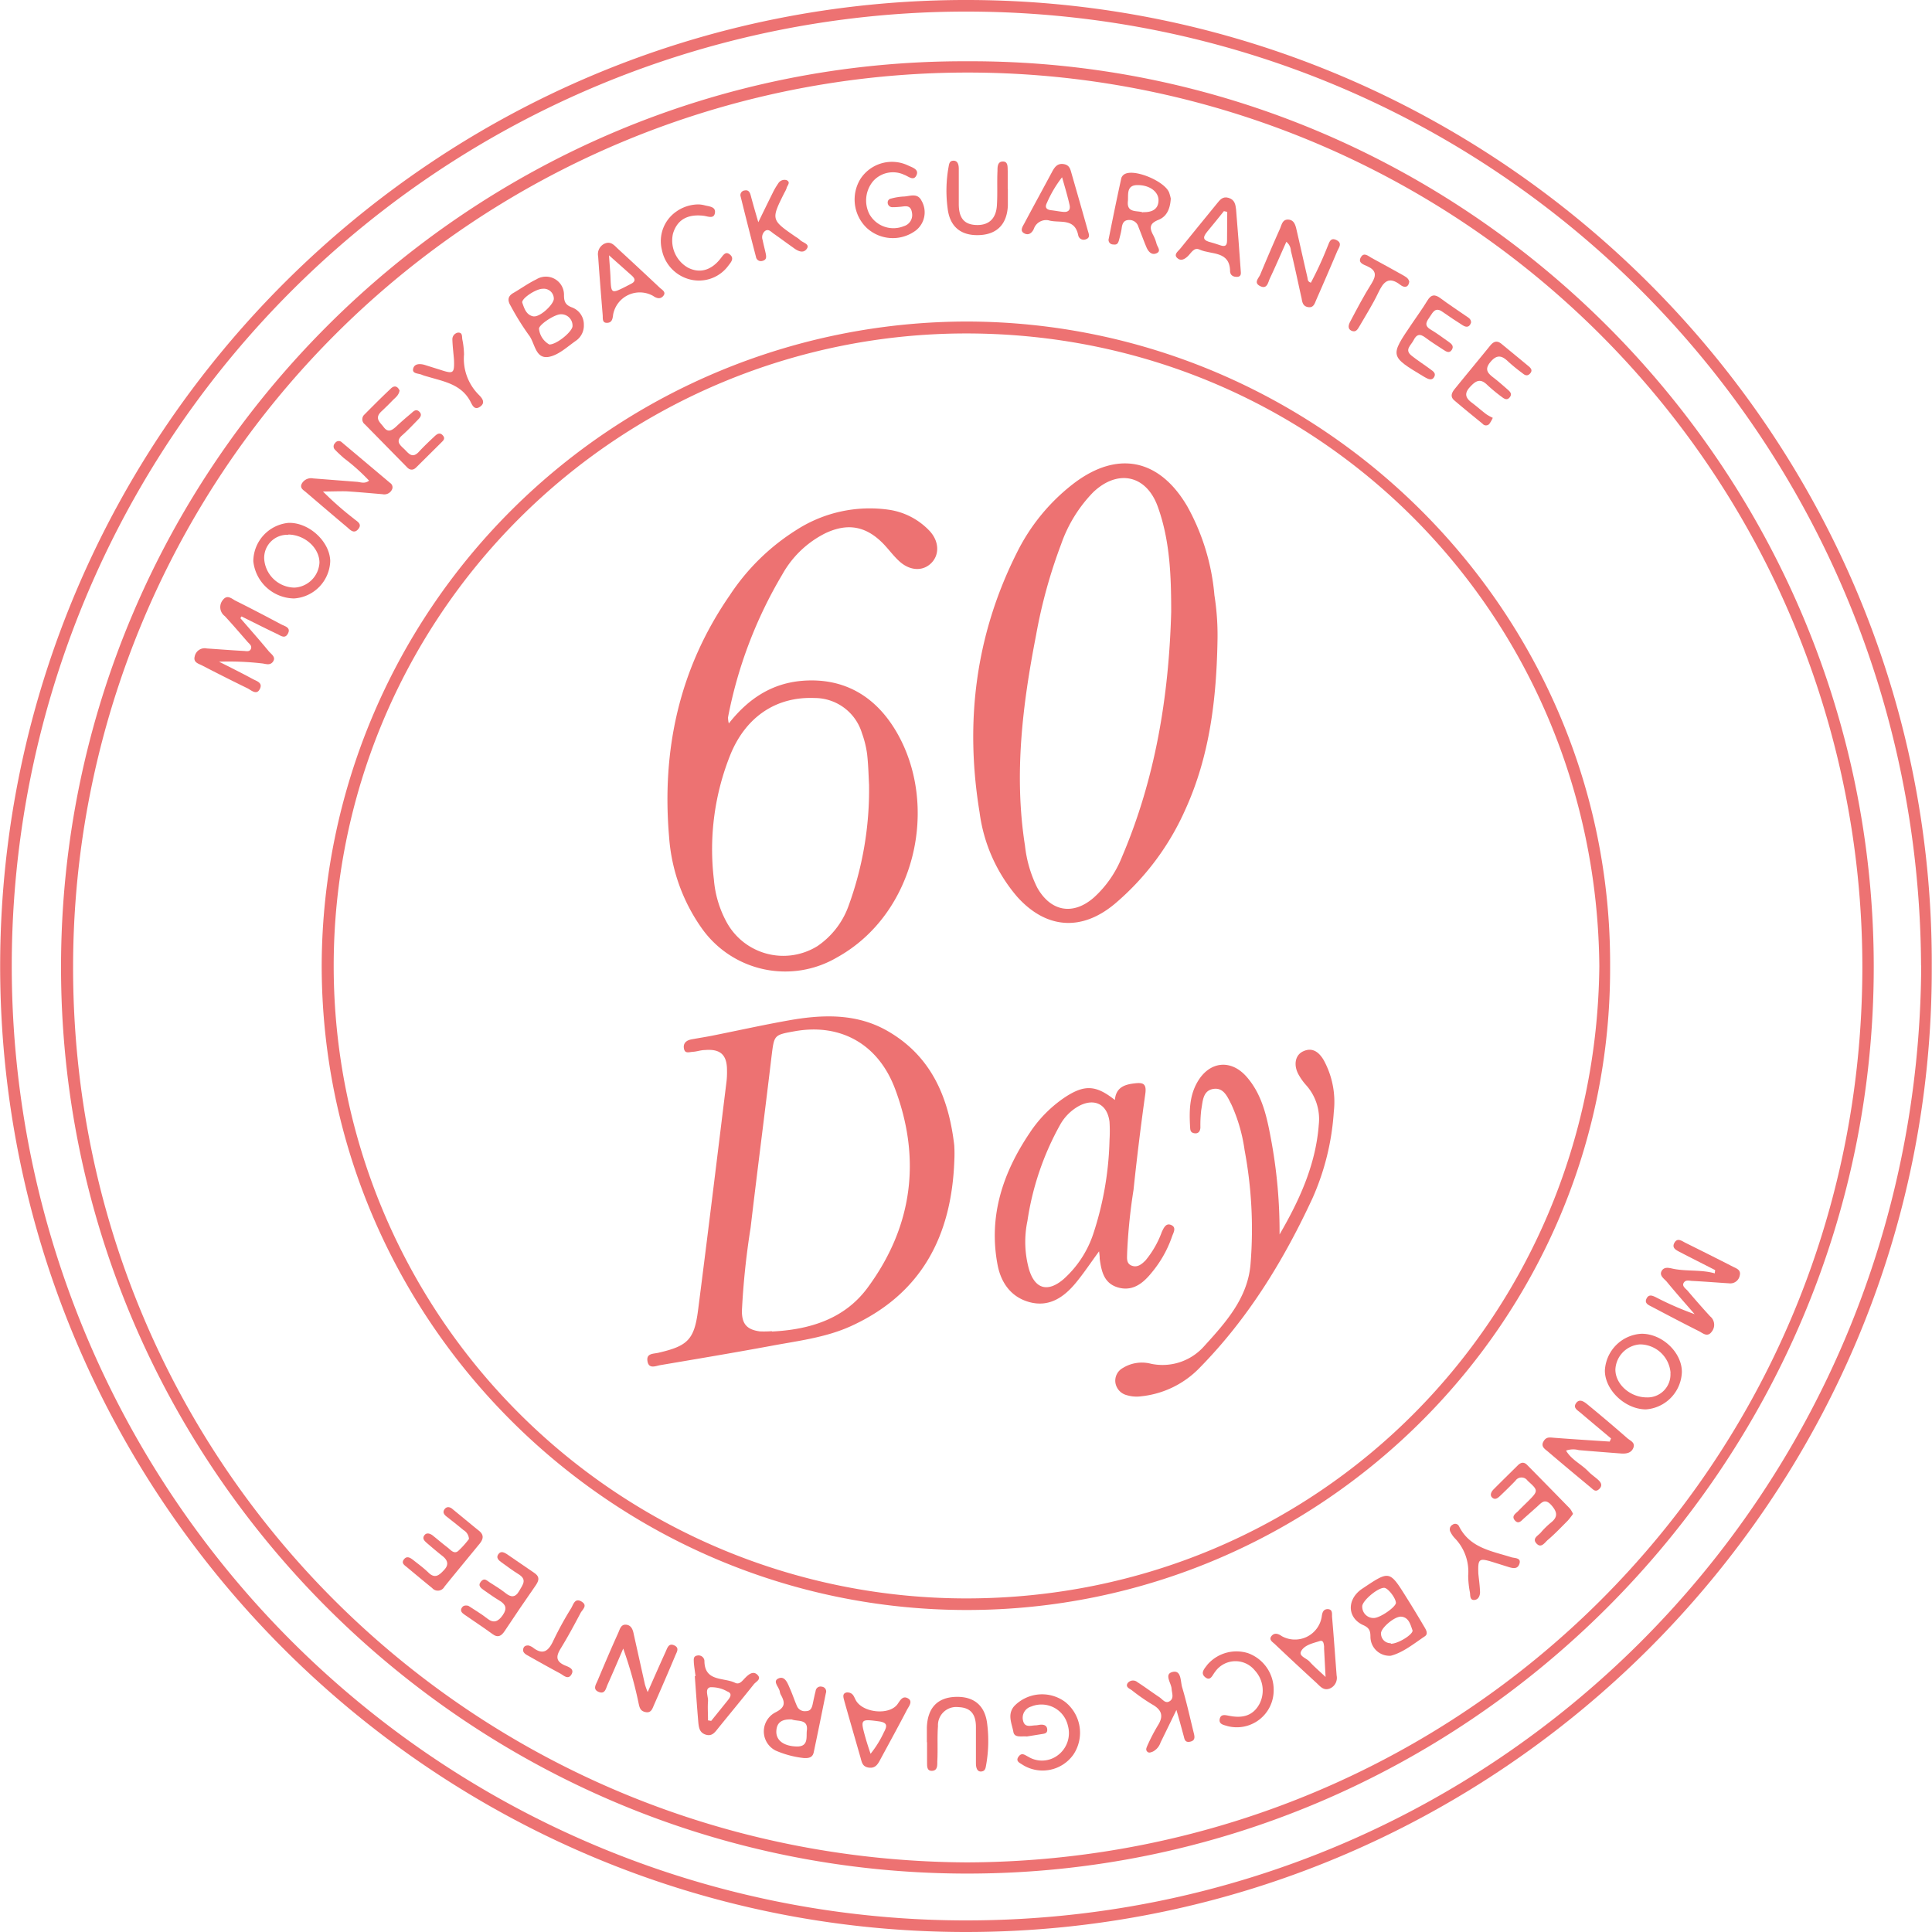 <svg viewBox="0 0 285.01 285.06" height="3.96in" width="3.96in" xmlns="http://www.w3.org/2000/svg">
  <defs>
    <style>
      .a {
        fill: #ed7272;
      }
    </style>
  </defs>
  <g>
    <path transform="translate(-67.56 -28.7)" d="M352.56,171.27c.26,78.55-64.12,142.6-142.69,142.49S67.16,249.45,67.56,170.47C68,92.35,131.88,28.49,210.49,28.7,288.87,28.91,352.85,92.94,352.56,171.27Zm-1.58-.08c-.35-77.88-62.67-140.6-140.57-140.78a140.82,140.82,0,1,0-.64,281.64C287.85,312.22,350.65,249.47,351,171.19Z" class="a"></path>
    <path transform="translate(-67.56 -28.7)" d="M210.23,37.74C283.86,37.43,344,97.79,344,171.37S283.8,305.22,210.13,305.14,76.47,244.94,76.54,171.27,136.68,37.48,210.23,37.74Zm0,265.75c73.16-.28,132-58.77,132.09-132a132,132,0,1,0-264-.17C78.24,244.58,137.05,303.12,210.19,303.49Z" class="a"></path>
    <path transform="translate(-67.56 -28.7)" d="M305.1,171.25c.22,52.38-42.8,95.05-95,95S114.93,223.53,115,171a95.31,95.31,0,0,1,95.26-94.86C262.5,76.27,305.34,119,305.1,171.25Zm-1.59,0c-.45-51.86-41.46-93.33-93.39-93.35a93.32,93.32,0,0,0-.06,186.64C262,264.56,303,223.12,303.51,171.26Z" class="a"></path>
    <path transform="translate(-67.56 -28.7)" d="M320.6,216.1c-1.75-.9-3.51-1.78-5.26-2.69-.53-.28-1.18-.6-.74-1.36s1.07-.26,1.57,0c2.36,1.17,4.72,2.35,7.06,3.55.51.26,1.2.46,1,1.28a1.41,1.41,0,0,1-1.57,1.17c-1.79-.11-3.58-.26-5.37-.35-.45,0-1-.24-1.32.26s.28.85.57,1.19c1.09,1.28,2.19,2.54,3.33,3.78a1.61,1.61,0,0,1,.23,2.25c-.64.89-1.31.22-1.89-.07-2.35-1.18-4.69-2.41-7-3.63-.47-.24-1.08-.49-.73-1.19s.92-.4,1.4-.17a46.5,46.5,0,0,0,5.69,2.48c-1.36-1.57-2.75-3.13-4.07-4.74-.38-.47-1.2-.93-.79-1.64s1.21-.41,1.83-.29c2,.37,4.05.09,6,.65Z" class="a"></path>
    <path transform="translate(-67.56 -28.7)" d="M103,119.91c1.4,1.62,2.83,3.23,4.19,4.88.35.42,1.09.85.64,1.51s-1.09.33-1.68.28a42.18,42.18,0,0,0-6.3-.25c1.69.85,3.38,1.69,5,2.57.54.29,1.44.52,1.06,1.38-.46,1.05-1.23.32-1.81,0-2.26-1.1-4.5-2.23-6.74-3.39-.55-.28-1.35-.45-1.09-1.37a1.5,1.5,0,0,1,1.78-1.14c1.79.12,3.58.26,5.37.36.39,0,.92.2,1.13-.29s-.25-.76-.51-1.07c-1.1-1.26-2.19-2.54-3.33-3.77a1.65,1.65,0,0,1-.29-2.39c.66-.86,1.32-.16,1.9.13,2.25,1.12,4.48,2.29,6.7,3.47.53.28,1.47.46,1,1.36s-1.17.22-1.72,0c-1.72-.82-3.42-1.68-5.13-2.53Z" class="a"></path>
    <path transform="translate(-67.56 -28.7)" d="M272.74,273a2.81,2.81,0,0,1-3-2.76c0-.84-.12-1.32-1-1.73-2.33-1-2.53-3.58-.52-5.18.14-.11.29-.21.44-.31,3.89-2.6,3.9-2.61,6.38,1.36.89,1.41,1.75,2.84,2.6,4.28.27.46.68,1.08.14,1.46C276.13,271.23,274.55,272.53,272.74,273Zm.76-7.77c0-.73-1.2-2.27-1.75-2.25-1,0-3.31,2-3.22,2.78a1.66,1.66,0,0,0,1.74,1.67C271.23,267.39,273.5,265.79,273.5,265.18Zm-.75,6c1.15,0,3.4-1.47,3.19-2-.31-.84-.54-1.94-1.72-2-1,0-3,1.74-2.92,2.5A1.41,1.41,0,0,0,272.75,271.15Z" class="a"></path>
    <path transform="translate(-67.56 -28.7)" d="M153.68,76.62a2.72,2.72,0,0,1-1.09,2.3c-1.32.91-2.64,2.19-4.11,2.44-2,.33-2-2.1-2.94-3.25a38.27,38.27,0,0,1-2.64-4.25c-.48-.78-.51-1.43.39-1.94,1.14-.66,2.21-1.44,3.38-2a2.67,2.67,0,0,1,4.08,2.35c0,1,.27,1.46,1.21,1.8A2.68,2.68,0,0,1,153.68,76.62Zm-5.09,2.91c1.14,0,3.5-2,3.42-2.77a1.67,1.67,0,0,0-1.73-1.69c-.94,0-3.37,1.62-3.21,2.19A3,3,0,0,0,148.59,79.53Zm.66-6.75a1.48,1.48,0,0,0-1.65-1.47c-1,0-3.2,1.47-3,2.06.28.81.57,1.78,1.58,2S149.26,73.58,149.25,72.78Z" class="a"></path>
    <path transform="translate(-67.56 -28.7)" d="M305.24,240.94c-1.5-1.26-3-2.51-4.49-3.78-.42-.37-1.17-.72-.67-1.43s1.18-.22,1.67.18q3,2.46,5.9,5c.41.36,1.18.62.89,1.39s-1,.91-1.8.86c-2.08-.16-4.17-.32-6.26-.5a3.21,3.21,0,0,0-1.88.07c.82,1.4,2.29,2,3.34,3.13.42.42.92.76,1.37,1.16s.72.86.18,1.38-.87.09-1.24-.22c-2.12-1.76-4.24-3.52-6.33-5.31-.43-.36-1.07-.73-.66-1.47s.93-.61,1.57-.56c2.73.21,5.47.38,8.21.56Z" class="a"></path>
    <path transform="translate(-67.56 -28.7)" d="M115.19,101.22a46.79,46.79,0,0,0,4.54,4c.44.4,1.32.76.66,1.55s-1.22.06-1.68-.32c-2-1.68-4-3.39-6-5.1-.37-.33-1-.61-.64-1.3a1.57,1.57,0,0,1,1.69-.76l6.44.5c.57.05,1.15.33,1.79-.17a29,29,0,0,0-3.71-3.32c-.44-.4-.9-.8-1.3-1.23a.67.67,0,0,1,0-1,.64.64,0,0,1,1-.1q3.57,3,7.13,6a.75.75,0,0,1,.24,1,1.25,1.25,0,0,1-1.36.65c-1.78-.15-3.57-.32-5.36-.43C117.55,101.17,116.49,101.22,115.19,101.22Z" class="a"></path>
    <path transform="translate(-67.56 -28.7)" d="M163.1,278.36c1-2.28,1.82-4.13,2.67-6,.23-.51.43-1.27,1.25-.89s.35,1,.14,1.53q-1.53,3.64-3.13,7.26c-.23.52-.4,1.21-1.22,1.06s-.91-.69-1.05-1.3a60.31,60.31,0,0,0-2.27-8.08c-.76,1.78-1.52,3.56-2.31,5.32-.25.55-.36,1.46-1.3,1.08s-.42-1.08-.18-1.66c1-2.37,2-4.73,3.07-7.09.23-.52.38-1.25,1.16-1.17s1,.79,1.12,1.44c.55,2.45,1.09,4.91,1.64,7.36A11.15,11.15,0,0,0,163.1,278.36Z" class="a"></path>
    <path transform="translate(-67.56 -28.7)" d="M257.33,64.38c-.84,1.87-1.6,3.65-2.43,5.4-.27.57-.39,1.64-1.42,1.14s-.23-1.16,0-1.71c.94-2.26,1.91-4.52,2.91-6.76.25-.56.35-1.39,1.22-1.35s1.07.82,1.23,1.53c.54,2.33,1.06,4.67,1.6,7,.06.28,0,.61.51.78a51.79,51.79,0,0,0,2.44-5.29c.26-.55.39-1.46,1.33-1s.34,1.12.1,1.69q-1.5,3.55-3.06,7.09c-.23.52-.38,1.23-1.18,1.12s-.9-.71-1-1.31c-.53-2.33-1-4.67-1.58-7A1.78,1.78,0,0,0,257.33,64.38Z" class="a"></path>
    <path transform="translate(-67.56 -28.7)" d="M219.05,284.91c-.88-.07-1.85.23-2-.7-.23-1.23-.92-2.54.12-3.77a5.72,5.72,0,0,1,7.52-.63,5.8,5.8,0,0,1,1.25,7.73,5.56,5.56,0,0,1-7.49,1.57c-.4-.28-1.13-.52-.64-1.21s.93-.25,1.44,0a3.88,3.88,0,0,0,4.39-.24,4.07,4.07,0,0,0,1.46-4.34,4,4,0,0,0-5.43-2.82,1.72,1.72,0,0,0-1.17,2.14c.27,1,1.12.65,1.8.63.3,0,.59-.1.89-.1.47,0,.83.18.86.71s-.32.6-.69.66Z" class="a"></path>
    <path transform="translate(-67.56 -28.7)" d="M200.24,59.22a9.4,9.4,0,0,1-1.06.05.68.68,0,0,1-.67-.71A.57.57,0,0,1,199,58a9.1,9.1,0,0,1,1.77-.3c.94,0,2.11-.63,2.73.61a3.4,3.4,0,0,1-.82,4.38,5.67,5.67,0,0,1-7.27-.37,5.8,5.8,0,0,1-.92-7.22,5.55,5.55,0,0,1,7-2c.58.29,1.64.55,1.29,1.4-.41,1-1.19.22-1.81,0a3.92,3.92,0,0,0-4.6.92,4.44,4.44,0,0,0-.56,4.87,4.06,4.06,0,0,0,5.08,1.78,1.71,1.71,0,0,0,1.2-2C201.9,58.8,201,59.18,200.24,59.22Z" class="a"></path>
    <path transform="translate(-67.56 -28.7)" d="M110.91,117a6.14,6.14,0,0,1-6-5.49,5.73,5.73,0,0,1,5.17-5.66c3-.11,6.1,2.71,6.18,5.62A5.71,5.71,0,0,1,110.91,117Zm-.83-9.39a3.4,3.4,0,0,0-3.56,3.6A4.54,4.54,0,0,0,111,115.4a3.9,3.9,0,0,0,3.67-3.7C114.66,109.54,112.51,107.6,110.08,107.57Z" class="a"></path>
    <path transform="translate(-67.56 -28.7)" d="M309.75,225.49c3.05,0,5.93,2.75,5.94,5.62a5.72,5.72,0,0,1-5.3,5.54c-3.06,0-6.08-2.86-6.06-5.75A5.72,5.72,0,0,1,309.75,225.49Zm4.27,5.78a4.55,4.55,0,0,0-4.49-4.21,3.89,3.89,0,0,0-3.65,3.71c0,2.17,2.17,4.1,4.6,4.11A3.38,3.38,0,0,0,314,231.27Z" class="a"></path>
    <path transform="translate(-67.56 -28.7)" d="M186.1,288.09A14.28,14.28,0,0,1,182,287a3.16,3.16,0,0,1,0-5.67c1.36-.7,1.4-1.37.79-2.49a1.44,1.44,0,0,1-.19-.5c-.07-.69-1.17-1.58-.19-2s1.37.81,1.72,1.6.64,1.68,1,2.5a1.25,1.25,0,0,0,1.32.73c.69,0,.88-.49,1-1.06s.27-1.29.43-1.92a.73.73,0,0,1,.93-.62.7.7,0,0,1,.58.94c-.59,2.92-1.18,5.85-1.8,8.77C187.44,287.92,187,288.16,186.1,288.09Zm-1.73-5.69c-1.37-.07-2.24.36-2.29,1.74s1.15,2.22,3.07,2.25c1.72,0,1.32-1.46,1.43-2.33C186.82,282.28,185.19,282.74,184.37,282.4Z" class="a"></path>
    <path transform="translate(-67.56 -28.7)" d="M240.28,58c-.09,1.41-.52,2.62-1.82,3.14s-1.35,1.15-.8,2.2a5.83,5.83,0,0,1,.52,1.33c.12.46.74,1.07,0,1.4s-1.23-.27-1.5-.91c-.42-1-.78-2-1.18-3a1.37,1.37,0,0,0-1.38-1c-.8,0-1,.57-1.08,1.18s-.24,1.17-.39,1.75-.34.76-.88.68a.67.67,0,0,1-.64-.88c.6-3,1.21-6,1.86-8.94a1.08,1.08,0,0,1,.58-.61c1.6-.7,5.92,1.19,6.48,2.81A6.46,6.46,0,0,1,240.28,58Zm-4.09,2c1.52.05,2.28-.58,2.28-1.77s-1.24-2.23-3.11-2.22c-1.7,0-1.31,1.49-1.41,2.38C233.76,60.21,235.39,59.71,236.19,60.05Z" class="a"></path>
    <path transform="translate(-67.56 -28.7)" d="M250.6,68.63c.05.43.07.9-.52.92s-1-.23-1.05-.77c0-3.13-2.82-2.47-4.51-3.26-.83-.38-1.23.52-1.74,1s-1.07.74-1.58.22.15-.95.45-1.32c1.79-2.23,3.62-4.44,5.42-6.66.46-.57.87-1.14,1.76-.86s1,1,1.08,1.68C250.17,62.57,250.38,65.6,250.6,68.63Zm-2-8.67-.48-.11c-.81,1-1.6,2-2.44,3s-.53,1.35.53,1.61c.46.12.91.28,1.37.43.64.22,1,.13,1-.68C248.6,62.78,248.61,61.37,248.61,60Z" class="a"></path>
    <path transform="translate(-67.56 -28.7)" d="M170.16,276c-.09-.65-.19-1.3-.25-1.95,0-.47-.15-1,.56-1.09a.87.87,0,0,1,1,.77c0,3.14,2.84,2.44,4.52,3.26.66.33,1.07-.3,1.49-.72s1.14-1.13,1.81-.46-.24,1-.56,1.44c-1.75,2.2-3.54,4.35-5.3,6.53-.46.58-.88,1.14-1.77.86s-1-1-1.08-1.69c-.2-2.31-.36-4.63-.53-6.95Zm1.82,6.53.49.08,2.46-3.05c.37-.46.69-1-.08-1.29a4.67,4.67,0,0,0-2.54-.62c-.85.24-.25,1.35-.31,2.07C171.93,280.6,172,281.54,172,282.48Z" class="a"></path>
    <path transform="translate(-67.56 -28.7)" d="M287.79,90.35a4.8,4.8,0,0,1-.52.91.66.66,0,0,1-1-.05c-1.39-1.13-2.78-2.26-4.14-3.42-.69-.57-.38-1.18.06-1.72,1.73-2.13,3.49-4.25,5.22-6.38.5-.61,1-.8,1.67-.25,1.34,1.11,2.68,2.2,4,3.3.34.28.61.61.23,1.05s-.75.31-1.11,0a26.27,26.27,0,0,1-2.09-1.7c-.9-.87-1.64-1.19-2.65,0s-.32,1.75.54,2.41c.66.51,1.29,1.07,1.92,1.62.36.32.79.66.38,1.19s-.84.22-1.23-.08a24.4,24.4,0,0,1-2.07-1.71c-1.06-1.06-1.73-.65-2.61.32s-.56,1.63.33,2.29c.72.54,1.39,1.14,2.1,1.68A7.14,7.14,0,0,0,287.79,90.35Z" class="a"></path>
    <path transform="translate(-67.56 -28.7)" d="M136.73,255.77a1.63,1.63,0,0,0-.81-1.31c-.82-.69-1.67-1.35-2.5-2-.35-.28-.62-.62-.3-1.07s.81-.38,1.22,0c1.3,1.06,2.58,2.13,3.88,3.18.83.67.57,1.33,0,2-1.7,2.08-3.42,4.15-5.11,6.24a1.1,1.1,0,0,1-1.81.2c-1.24-1-2.49-2.05-3.73-3.08-.37-.3-.87-.6-.43-1.16s.95-.22,1.38.12c.75.59,1.52,1.16,2.21,1.82,1,1,1.64.38,2.36-.4s.48-1.44-.3-2.05-1.57-1.29-2.34-1.95c-.32-.29-.63-.62-.31-1.07s.83-.29,1.22,0c.75.6,1.47,1.22,2.23,1.8.45.35.93,1,1.54.51A13.22,13.22,0,0,0,136.73,255.77Z" class="a"></path>
    <path transform="translate(-67.56 -28.7)" d="M264.75,275.92a1.7,1.7,0,0,1-.95,1.89c-.95.41-1.45-.27-2-.78-2.07-1.9-4.13-3.81-6.17-5.75-.34-.32-1-.67-.41-1.28.46-.45,1-.2,1.46.12a4,4,0,0,0,5.86-2.82c.08-.57.17-1.14.84-1.18.84,0,.66.7.7,1.18C264.32,270.1,264.52,272.9,264.75,275.92Zm-1.63.21c-.09-1.65-.15-2.89-.22-4.13,0-.12,0-.24,0-.36-.05-.42-.09-1-.67-.8-1,.32-2.24.57-2.73,1.51-.36.72.8,1,1.26,1.52C261.38,274.56,262.11,275.18,263.12,276.13Z" class="a"></path>
    <path transform="translate(-67.56 -28.7)" d="M155.79,66.54a1.71,1.71,0,0,1,.92-1.88c.95-.43,1.45.23,2,.75q3.1,2.85,6.17,5.74c.34.32,1.05.66.46,1.28-.45.47-1,.24-1.46-.08A4,4,0,0,0,158,75.12c-.07.57-.14,1.15-.81,1.21-.85.08-.69-.66-.73-1.14C156.23,72.39,156,69.59,155.79,66.54Zm1.6-.17c.09,1.35.18,2.29.22,3.23.09,2.44.11,2.46,2.24,1.39l.79-.41c.71-.35.63-.76.1-1.23Z" class="a"></path>
    <path transform="translate(-67.56 -28.7)" d="M192.49,278.41c.85,0,1,.53,1.24,1,.89,2,5,2.47,6.24.72.39-.55.74-1.28,1.52-.85s.15,1.17-.12,1.67c-1.27,2.44-2.59,4.85-3.9,7.27-.37.69-.71,1.41-1.71,1.29s-1.07-.82-1.27-1.52c-.79-2.76-1.59-5.51-2.37-8.28C192,279.2,191.72,278.55,192.49,278.41Zm3.46,9.1a15.34,15.34,0,0,0,2-3.22c.55-1,.49-1.45-.8-1.62-2.57-.34-2.67-.3-2,2.13C195.38,285.63,195.64,286.46,196,287.51Z" class="a"></path>
    <path transform="translate(-67.56 -28.7)" d="M284.59,76.27c-.21.7-.66.79-1.23.43-1-.64-2-1.29-3-2s-1.37,0-1.82.68-1,1.29.06,1.93,1.79,1.2,2.67,1.82c.4.28.83.61.48,1.18s-.83.28-1.24,0c-.9-.59-1.82-1.16-2.68-1.81s-1.31-.41-1.72.39-1.4,1.42-.29,2.3c.89.71,1.85,1.31,2.77,2,.39.28.88.59.54,1.16s-.92.26-1.38,0l-.15-.09c-5-3-5-3-1.79-7.73.77-1.14,1.58-2.25,2.3-3.43.58-1,1.17-1,2-.37,1.2.9,2.46,1.71,3.69,2.57C284.17,75.55,284.58,75.74,284.59,76.27Z" class="a"></path>
    <path transform="translate(-67.56 -28.7)" d="M222.22,61.2a1.92,1.92,0,0,0-2.15,1.28c-.28.6-.77,1-1.43.64s-.22-1,0-1.4c1.37-2.58,2.78-5.15,4.16-7.73.37-.68.78-1.21,1.66-1.08s1,.75,1.18,1.39c.81,2.82,1.62,5.64,2.41,8.46.12.42.39,1-.26,1.23a.82.82,0,0,1-1.16-.54C226.11,60.75,223.81,61.69,222.22,61.2Zm2-6.32A17.3,17.3,0,0,0,222,58.64c-.34.66-.07,1,.64,1.08s1.18.19,1.77.24c.8.08,1.11-.34.92-1.09C225.05,57.63,224.68,56.4,224.25,54.88Z" class="a"></path>
    <path transform="translate(-67.56 -28.7)" d="M126.49,86.32c-.12.74-.66,1.07-1.06,1.49s-1.1,1.11-1.67,1.64c-1,1-.14,1.56.38,2.26.63.85,1.18.51,1.77,0,.74-.7,1.51-1.37,2.27-2,.36-.32.73-.74,1.22-.27s.11.88-.23,1.22c-.75.77-1.49,1.56-2.3,2.27-1,.87-.34,1.42.28,2s1.17,1.52,2.17.45c.73-.79,1.51-1.53,2.3-2.27.35-.33.77-.69,1.23-.19s.07.79-.22,1.09l-3.7,3.67c-.5.49-1,.36-1.39-.09l-6.17-6.28a.93.93,0,0,1-.08-1.43c1.26-1.27,2.53-2.55,3.84-3.78C125.69,85.5,126.19,85.66,126.49,86.32Z" class="a"></path>
    <path transform="translate(-67.56 -28.7)" d="M136.64,265.63c.81.54,1.85,1.14,2.79,1.88s1.61.47,2.29-.51.44-1.58-.5-2.14c-.78-.46-1.51-1-2.24-1.5-.45-.32-1-.68-.49-1.3s.87-.15,1.26.09c.8.52,1.62,1,2.38,1.61s1.42.71,2-.3,1.21-1.71-.13-2.52c-.87-.53-1.68-1.16-2.51-1.75-.4-.29-.8-.65-.42-1.18s.87-.24,1.26,0c1.35.9,2.66,1.85,4,2.74.77.51.82,1,.3,1.79-1.58,2.26-3.12,4.54-4.65,6.84-.48.72-1,1-1.75.44-1.37-1-2.76-1.91-4.14-2.87-.35-.24-.7-.52-.44-1C135.82,265.67,136.06,265.5,136.64,265.63Z" class="a"></path>
    <path transform="translate(-67.56 -28.7)" d="M299.63,252.07a11.3,11.3,0,0,1-.78,1c-1,1-1.94,2-3,2.89-.44.42-.95,1.21-1.62.47s.24-1.14.63-1.59a12.21,12.21,0,0,1,1.54-1.51c1.06-.85.87-1.58.05-2.53-1-1.14-1.52-.31-2.18.26l-1.88,1.67c-.39.35-.8.92-1.34.3s.09-1,.44-1.33c.5-.52,1-1,1.53-1.52,1.52-1.52,1.48-1.59-.09-3a1.08,1.08,0,0,0-1.8,0c-.75.78-1.52,1.53-2.3,2.27-.31.29-.69.59-1.11.23s-.15-.88.18-1.22c1.18-1.19,2.38-2.36,3.57-3.54.45-.45.9-.57,1.39-.07q3.15,3.19,6.29,6.41A3.5,3.5,0,0,1,299.63,252.07Z" class="a"></path>
    <path transform="translate(-67.56 -28.7)" d="M216.24,56.53c0,.84,0,1.68,0,2.51-.12,2.68-1.54,4.18-4.05,4.34-2.78.17-4.49-1.14-4.83-3.89a19.69,19.69,0,0,1,.12-6.08c.09-.47.11-1,.75-1s.77.65.77,1.18c0,1.73,0,3.47,0,5.2,0,2.14.84,3.06,2.63,3.11s2.91-.93,3-3c.1-1.67,0-3.35.08-5,0-.57,0-1.36.79-1.37s.69.81.72,1.36c0,.89,0,1.79,0,2.69Z" class="a"></path>
    <path transform="translate(-67.56 -28.7)" d="M204.29,285.76c0-.71,0-1.43,0-2.15.09-2.89,1.54-4.44,4.22-4.54s4.39,1.23,4.69,4.06a20.13,20.13,0,0,1-.15,5.9c-.09.47-.1,1-.74,1.05s-.77-.63-.78-1.17c0-1.79,0-3.59,0-5.38,0-2-.86-2.89-2.6-2.95a2.69,2.69,0,0,0-3,2.81c-.13,1.73,0,3.47-.1,5.2,0,.57.05,1.36-.78,1.39s-.71-.8-.73-1.35c0-.95,0-1.91,0-2.87Z" class="a"></path>
    <path transform="translate(-67.56 -28.7)" d="M179.42,61.49c.83-1.7,1.46-3,2.12-4.32a10.09,10.09,0,0,1,.81-1.39,1.08,1.08,0,0,1,1.24-.5c.68.32.07.8,0,1.2a3.78,3.78,0,0,1-.31.64c-2,4-2,4,1.7,6.55a3.43,3.43,0,0,1,.58.42c.39.43,1.54.59,1,1.34s-1.4.26-2-.2c-1-.7-1.94-1.41-2.92-2.09-.37-.27-.74-.73-1.25-.34a1.22,1.22,0,0,0-.33,1.32c.13.65.3,1.28.44,1.92s.13,1-.49,1.16a.74.74,0,0,1-.94-.62c-.77-2.94-1.52-5.9-2.25-8.86a.69.69,0,0,1,.6-.92c.55-.11.75.27.87.69C178.59,58.63,178.92,59.78,179.42,61.49Z" class="a"></path>
    <path transform="translate(-67.56 -28.7)" d="M241.11,281c-.93,1.92-1.63,3.36-2.34,4.8a2.34,2.34,0,0,1-1.13,1.34c-.28.1-.58.27-.84,0s-.1-.56,0-.82a27.86,27.86,0,0,1,1.55-3c.93-1.44.59-2.36-.85-3.16a28.13,28.13,0,0,1-2.94-2.05c-.34-.26-1-.47-.66-1.05a1,1,0,0,1,1.46-.16c1.11.71,2.16,1.5,3.26,2.23.46.31.87,1,1.52.56s.3-1.18.26-1.83c-.06-.85-1.15-2.16.15-2.47s1.15,1.38,1.4,2.24c.65,2.17,1.14,4.4,1.68,6.6.14.58.38,1.26-.49,1.45s-.84-.52-1-1C241.84,283.57,241.55,282.48,241.11,281Z" class="a"></path>
    <path transform="translate(-67.56 -28.7)" d="M170.62,58.86a4.36,4.36,0,0,1,.79.11c.65.19,1.7.18,1.62,1.06-.1,1.08-1.09.56-1.74.5-2.36-.26-3.86.63-4.46,2.65a4.6,4.6,0,0,0,2.19,5c1.74.9,3.45.44,4.85-1.36.4-.51.74-1.11,1.39-.54s.1,1.14-.24,1.59a5.38,5.38,0,0,1-5.2,2.16,5.62,5.62,0,0,1-4.62-4.44,5.31,5.31,0,0,1,2.14-5.69A5.72,5.72,0,0,1,170.62,58.86Z" class="a"></path>
    <path transform="translate(-67.56 -28.7)" d="M255.46,278.17a5.44,5.44,0,0,1-6.77,5.22c-.53-.17-1.36-.25-1.19-1.06s.91-.55,1.5-.45c1.87.35,3.45,0,4.41-1.86a4.34,4.34,0,0,0-.72-4.84,3.67,3.67,0,0,0-5.88.2c-.39.47-.66,1.42-1.45.79s-.07-1.31.32-1.85a5.67,5.67,0,0,1,6-1.7A5.74,5.74,0,0,1,255.46,278.17Z" class="a"></path>
    <path transform="translate(-67.56 -28.7)" d="M134.52,81.78c-.08-1-.21-2-.24-3a1,1,0,0,1,.8-1c.74-.07.6.61.67,1A12,12,0,0,1,136,81a7.5,7.5,0,0,0,2.12,5.89c.47.47,1.15,1.18.26,1.81s-1.2-.33-1.47-.82c-1.34-2.46-3.82-2.88-6.15-3.57-.35-.1-.7-.19-1-.32-.5-.22-1.46-.12-1.26-.91s1.1-.74,1.82-.5l2.23.7C134.44,83.9,134.59,83.79,134.52,81.78Z" class="a"></path>
    <path transform="translate(-67.56 -28.7)" d="M285.66,260.9c.08.8.22,1.75.25,2.7,0,.57-.25,1.15-.88,1.17s-.55-.67-.61-1.1a14,14,0,0,1-.26-2.49,7.09,7.09,0,0,0-2-5.55,3.61,3.61,0,0,1-.61-.89.77.77,0,0,1,.32-1.08.62.62,0,0,1,.93.22c1.6,3.22,4.81,3.66,7.74,4.59.5.15,1.46.06,1.19.94s-1,.69-1.7.47l-2.23-.7C285.74,258.55,285.58,258.66,285.66,260.9Z" class="a"></path>
    <path transform="translate(-67.56 -28.7)" d="M145.54,271.49a2.32,2.32,0,0,1,.57.26c1.55,1.23,2.36.56,3.08-1A49.29,49.29,0,0,1,151.8,266c.32-.53.55-1.59,1.53-1s.13,1.18-.14,1.7c-.92,1.74-1.86,3.49-2.89,5.17-.68,1.1-.87,1.91.55,2.54.53.23,1.5.5,1,1.35s-1.16.12-1.69-.16c-1.64-.88-3.26-1.79-4.87-2.7-.37-.21-.7-.51-.53-1C144.86,271.6,145.11,271.45,145.54,271.49Z" class="a"></path>
    <path transform="translate(-67.56 -28.7)" d="M275.47,70.27c-.14.9-.76.89-1.29.48-1.77-1.38-2.54-.44-3.3,1.17s-1.85,3.35-2.81,5c-.24.41-.52.86-1.13.58s-.44-.88-.18-1.36c1-1.89,2-3.81,3.16-5.64.72-1.18.68-1.92-.65-2.52-.52-.24-1.47-.5-.91-1.38.45-.71,1.07-.11,1.56.16,1.53.82,3.05,1.67,4.56,2.51C274.89,69.52,275.35,69.71,275.47,70.27Z" class="a"></path>
    <path transform="translate(-67.56 -28.7)" d="M247.17,123.35c-.16,8.49-1.14,16.83-4.69,24.68a38.83,38.83,0,0,1-10.43,14c-4.89,4.11-10.13,3.76-14.42-1a23.83,23.83,0,0,1-5.56-12.46c-2.19-13.32-.61-26.14,5.47-38.26A29.16,29.16,0,0,1,226,100c6.46-4.89,12.62-3.59,16.72,3.42a32.74,32.74,0,0,1,4,13.12A37.75,37.75,0,0,1,247.17,123.35ZM240.34,119c0-5.29-.17-10.58-2-15.6-1.7-4.64-5.9-5.5-9.5-2.08A20.74,20.74,0,0,0,224.1,109a75.69,75.69,0,0,0-3.71,13.49c-2,10.26-3.26,20.57-1.62,31a18.36,18.36,0,0,0,1.8,6.17c2,3.56,5.3,4.14,8.36,1.47a16.12,16.12,0,0,0,4.15-6C238,143.6,240,131.44,240.34,119Z" class="a"></path>
    <path transform="translate(-67.56 -28.7)" d="M175.07,135.44c2.94-3.74,6.43-5.93,10.85-6.29,6.2-.49,10.84,2.33,13.88,7.53,6.37,10.9,2.85,26.85-8.76,33.28a15.08,15.08,0,0,1-20-4.35,26.54,26.54,0,0,1-4.78-13.39c-1.11-12.88,1.5-24.91,8.93-35.66a32.33,32.33,0,0,1,9.81-9.64,20,20,0,0,1,13.75-3,10.3,10.3,0,0,1,5.83,3c1.5,1.51,1.64,3.54.4,4.82s-3.14,1.21-4.7-.18c-.93-.83-1.67-1.89-2.55-2.77-2.51-2.49-5.17-2.93-8.38-1.43a14.89,14.89,0,0,0-6.4,6.12,65.31,65.31,0,0,0-8,21.07A3.67,3.67,0,0,0,175.07,135.44Zm20.69,9.05c-.06-1-.09-2.77-.28-4.49a14.76,14.76,0,0,0-.77-3.13,7.29,7.29,0,0,0-7-5.18c-5.57-.23-10,2.68-12.32,8.14a37.46,37.46,0,0,0-2.52,18.66,15.76,15.76,0,0,0,1.82,6.17,9.53,9.53,0,0,0,13.46,3.63,12.12,12.12,0,0,0,4.61-6A49.88,49.88,0,0,0,195.76,144.49Z" class="a"></path>
    <path transform="translate(-67.56 -28.7)" d="M208.34,200c-.41,11.05-4.83,19.62-15.26,24.37-3.74,1.7-7.84,2.17-11.83,2.92-5.41,1-10.85,1.91-16.28,2.83-.69.12-1.7.62-1.9-.57s.85-1.08,1.59-1.25c4.33-1,5.31-1.92,5.87-6.27,1.45-11.27,2.82-22.56,4.21-33.84a12.38,12.38,0,0,0,.06-1.61c0-2.26-1-3.14-3.24-2.95-.6,0-1.18.22-1.78.26s-1.18.31-1.33-.47.34-1.22,1.09-1.36c1.06-.2,2.13-.36,3.18-.57,3.7-.74,7.39-1.56,11.1-2.22,5-.9,10.08-1.1,14.69,1.56,6.44,3.71,9,9.79,9.82,16.84A20.1,20.1,0,0,1,208.34,200Zm-26.91,25.16c5.54-.27,10.67-1.83,14.07-6.4,6.67-9,8-19,4.1-29.4-2.53-6.74-8.18-9.7-14.83-8.5-3.09.55-3,.56-3.4,3.73-1,8.44-2.1,16.86-3.09,25.29A113.09,113.09,0,0,0,177,222.14c0,1.92.75,2.74,2.63,3A15.27,15.27,0,0,0,181.43,225.11Z" class="a"></path>
    <path transform="translate(-67.56 -28.7)" d="M229.7,213.33c-1.22,1.66-2.23,3.19-3.39,4.6-1.76,2.15-3.94,3.68-6.86,2.9-2.76-.74-4.25-2.9-4.74-5.58-1.33-7.14.79-13.5,4.73-19.36a18.74,18.74,0,0,1,5.28-5.33c2.86-1.86,4.54-1.76,7.31.44.16-1.82,1.37-2.28,2.89-2.45,1.23-.15,1.8,0,1.61,1.48q-1,7.11-1.75,14.25a82.4,82.4,0,0,0-.94,9.28c0,.69-.18,1.55.67,1.88s1.5-.22,2.06-.79a14.19,14.19,0,0,0,2.39-4.19c.29-.61.62-1.37,1.41-1s.28,1.14.09,1.7a16.8,16.8,0,0,1-3,5.31c-1.26,1.57-2.8,2.8-4.93,2.2s-2.48-2.41-2.74-4.25C229.8,214.11,229.76,213.83,229.7,213.33Zm1.54-16.42a21.92,21.92,0,0,0,0-2.69c-.32-2.6-2.23-3.56-4.54-2.32a7.15,7.15,0,0,0-2.75,2.76,41.67,41.67,0,0,0-4.82,14.18,15.09,15.09,0,0,0,.22,7.1c.86,2.93,2.74,3.5,5.08,1.52a15.49,15.49,0,0,0,4.4-6.67A47.57,47.57,0,0,0,231.24,196.91Z" class="a"></path>
    <path transform="translate(-67.56 -28.7)" d="M256.33,210.84c2.95-5.07,5.35-10.32,5.79-16.23a7.51,7.51,0,0,0-1.89-5.82,8.45,8.45,0,0,1-1.05-1.46c-.81-1.39-.59-2.89.55-3.47,1.47-.74,2.46.14,3.12,1.27a12.85,12.85,0,0,1,1.48,7.64,37.2,37.2,0,0,1-3.12,12.68c-4.25,9.18-9.49,17.74-16.61,25a14,14,0,0,1-8.7,4.27,5,5,0,0,1-2.12-.17,2.25,2.25,0,0,1-1.68-1.91,2.14,2.14,0,0,1,1.11-2.1,5.34,5.34,0,0,1,4.16-.62,8.2,8.2,0,0,0,7.82-2.58c3.24-3.56,6.52-7.2,6.87-12.3a63.22,63.22,0,0,0-.89-16.64,24.3,24.3,0,0,0-1.93-6.7c-.57-1.1-1.12-2.54-2.62-2.34-1.66.22-1.61,1.88-1.85,3.13a19.09,19.09,0,0,0-.12,2.51c0,.53-.24,1-.87.91s-.62-.5-.65-.92c-.13-2.29-.12-4.57,1.08-6.64,1.76-3.06,4.93-3.43,7.26-.77s3,6,3.61,9.26A74,74,0,0,1,256.33,210.84Z" class="a"></path>
  </g>
</svg>
